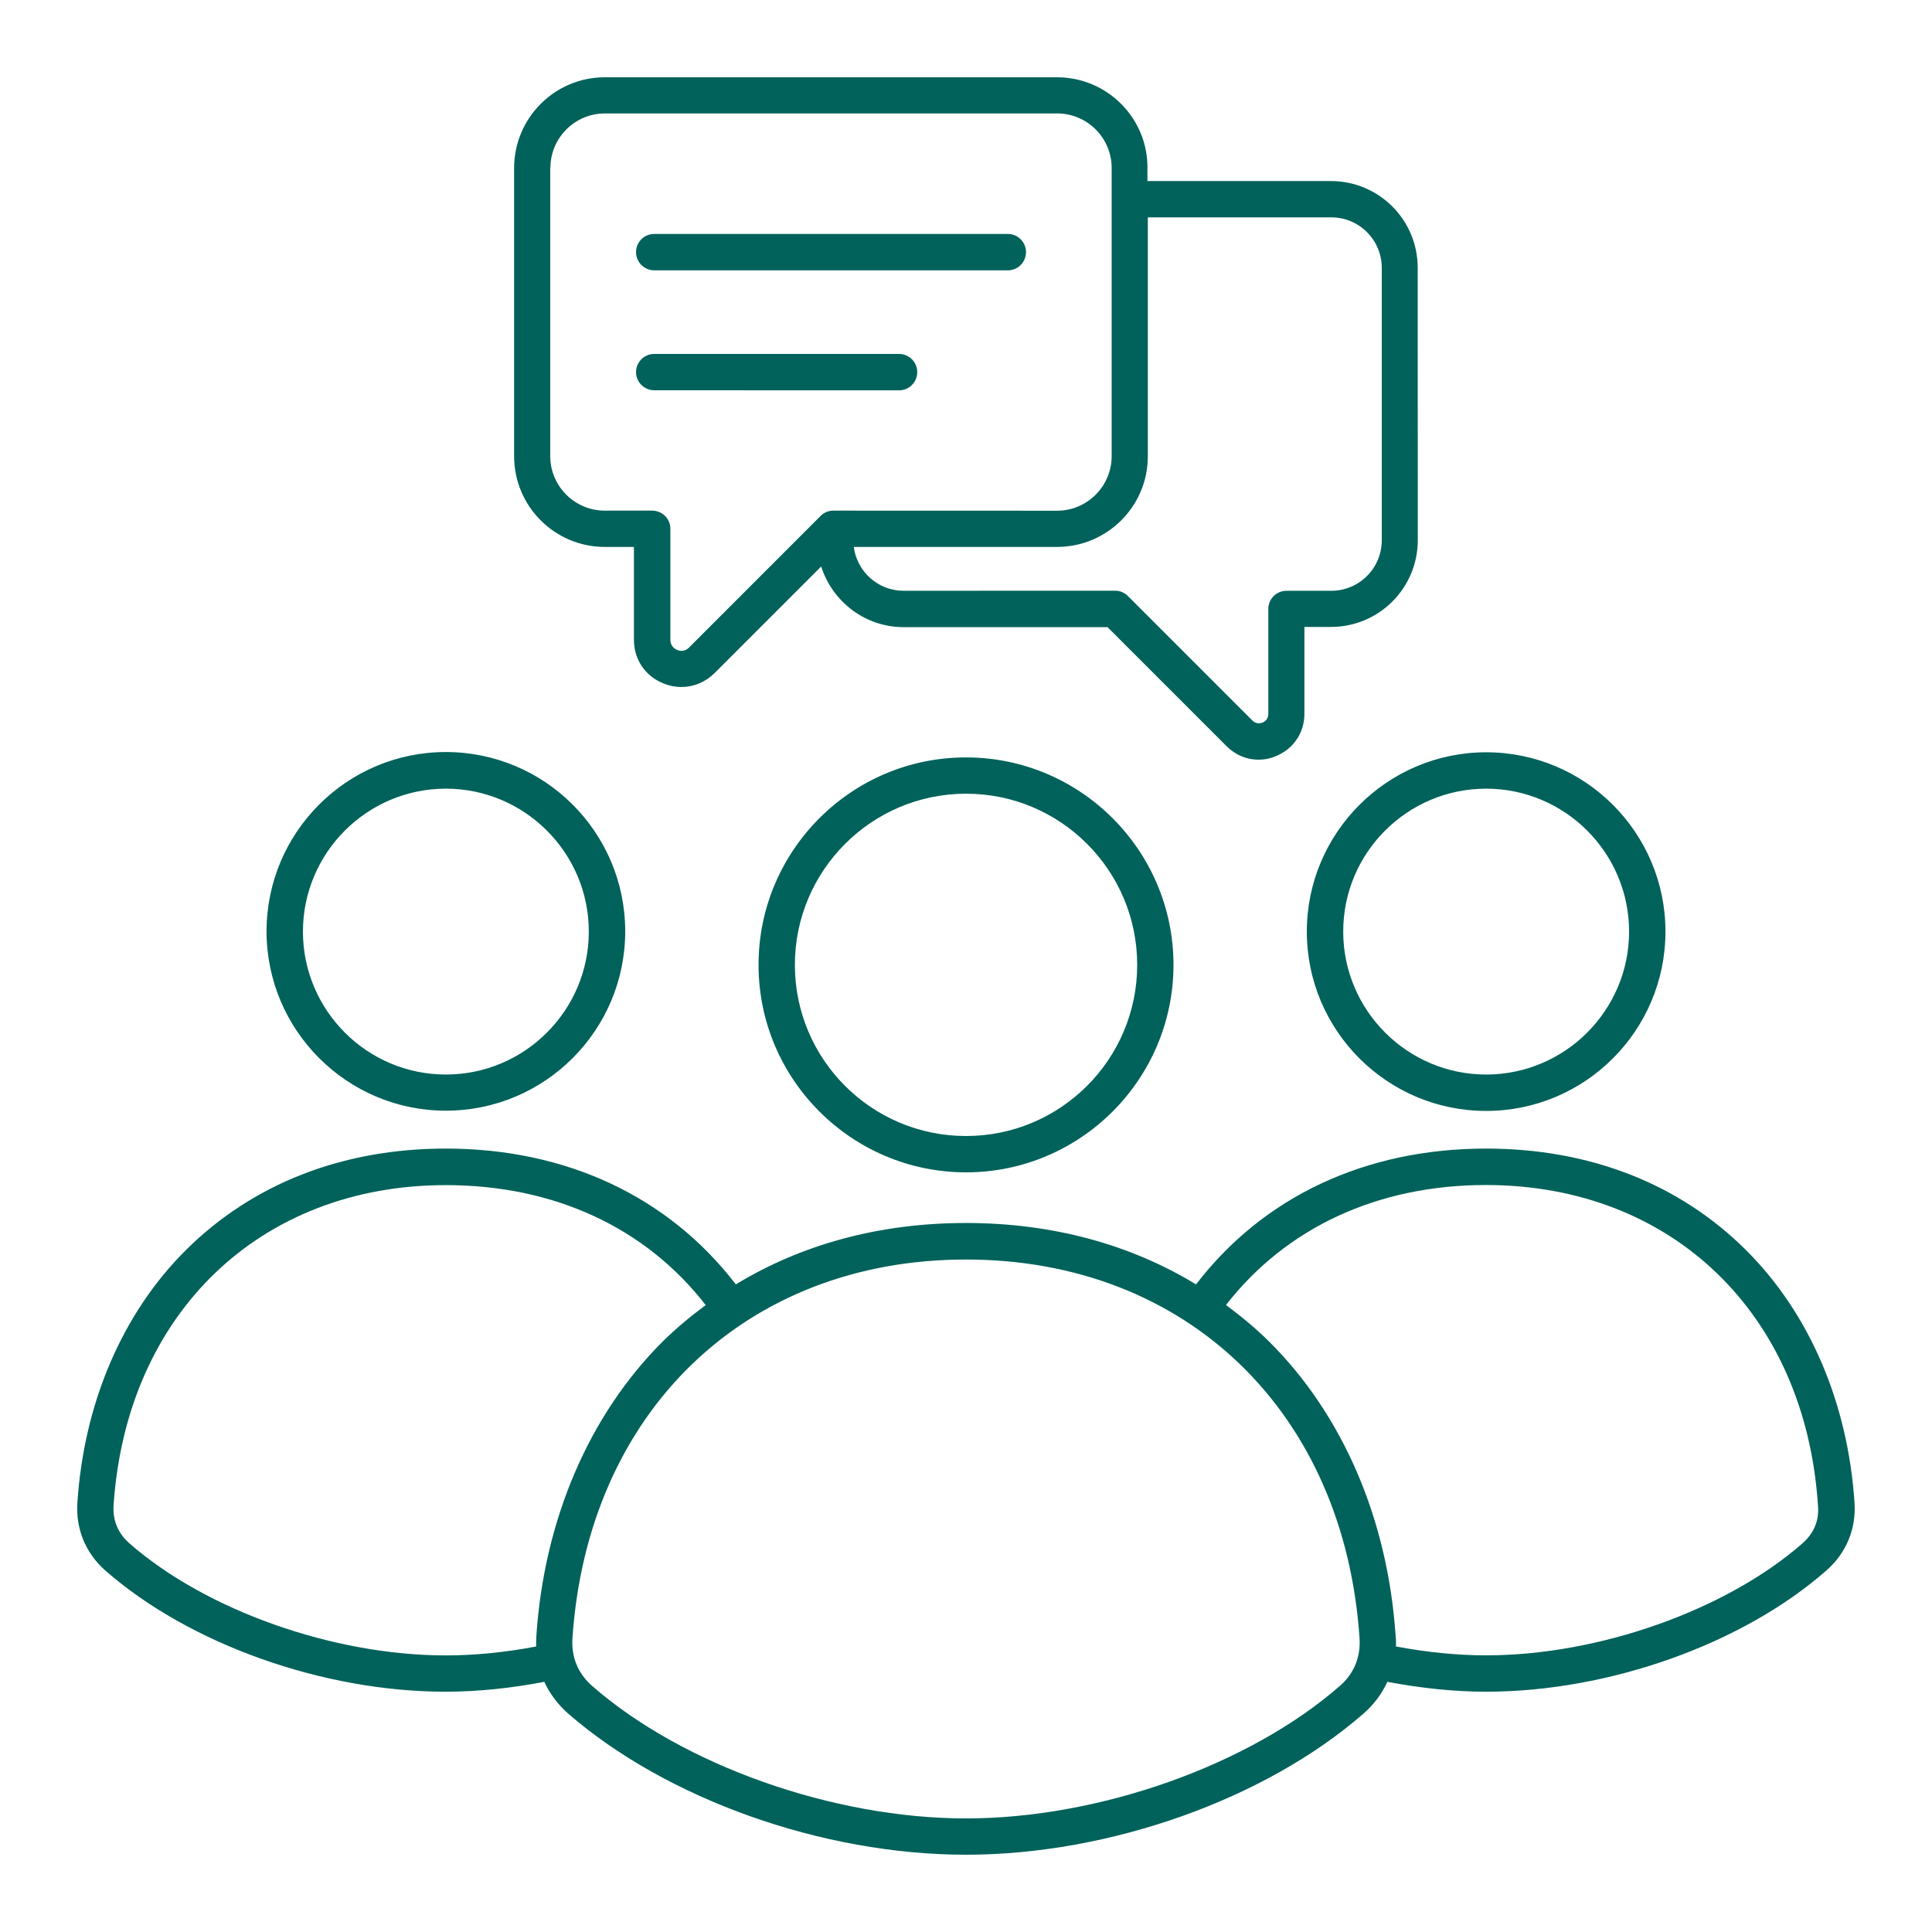 <?xml version="1.0" encoding="UTF-8"?>
<svg xmlns="http://www.w3.org/2000/svg" xmlns:xlink="http://www.w3.org/1999/xlink" width="56" height="56" xml:space="preserve" overflow="hidden">
  <g transform="translate(-76 -172)">
    <path d="M93.528 187.853 94.375 187.853 94.375 190.546C94.375 191.113 94.699 191.594 95.222 191.806 95.394 191.878 95.574 191.913 95.753 191.913 96.105 191.913 96.447 191.773 96.711 191.511L99.802 188.42C100.126 189.433 101.069 190.178 102.189 190.178L108.102 190.178 111.552 193.628C111.81 193.886 112.14 194.02 112.475 194.02 112.648 194.02 112.823 193.987 112.991 193.913 113.494 193.705 113.809 193.234 113.809 192.692L113.809 190.172 114.581 190.172C115.97 190.172 117.095 189.045 117.095 187.659L117.093 179.762C117.093 178.372 115.966 177.248 114.579 177.248L109.259 177.248 109.259 176.868C109.27 175.422 108.089 174.24 106.638 174.24L93.529 174.24C92.079 174.24 90.902 175.422 90.902 176.868L90.902 185.224C90.902 186.678 92.083 187.853 93.529 187.853ZM109.27 185.228 109.27 178.3 114.59 178.3C115.397 178.3 116.051 178.957 116.051 179.762L116.051 187.663C116.051 188.47 115.395 189.124 114.59 189.124L113.29 189.124C112.999 189.124 112.763 189.36 112.763 189.651L112.763 192.692C112.763 192.81 112.702 192.9 112.595 192.943 112.487 192.987 112.382 192.965 112.304 192.887L108.696 189.279C108.596 189.179 108.467 189.122 108.327 189.122L102.191 189.124C101.452 189.124 100.841 188.571 100.747 187.853L106.638 187.853C108.089 187.853 109.27 186.678 109.27 185.228ZM91.954 176.867C91.954 175.999 92.66 175.288 93.533 175.288L106.642 175.288C107.511 175.288 108.222 175.995 108.222 176.867L108.222 185.223C108.222 186.092 107.515 186.803 106.642 186.803L100.152 186.801C100.012 186.801 99.879 186.858 99.782 186.958L95.97 190.771C95.873 190.867 95.751 190.889 95.628 190.839 95.506 190.788 95.431 190.681 95.431 190.548L95.431 187.328C95.431 187.037 95.195 186.801 94.904 186.801L93.528 186.801C92.66 186.801 91.949 186.094 91.949 185.221L91.949 176.867ZM94.436 182.787C94.436 182.496 94.672 182.259 94.963 182.259L102.06 182.259C102.351 182.259 102.587 182.496 102.587 182.787 102.587 183.077 102.351 183.314 102.06 183.314L94.961 183.312C94.67 183.312 94.436 183.071 94.436 182.787ZM94.436 179.308C94.436 179.017 94.672 178.781 94.963 178.781L105.212 178.781C105.503 178.781 105.739 179.017 105.739 179.308 105.739 179.599 105.503 179.836 105.212 179.836L94.963 179.836C94.67 179.833 94.436 179.599 94.436 179.308ZM88.924 204.194C91.792 204.194 94.122 201.864 94.122 198.996 94.122 196.128 91.792 193.798 88.924 193.798 86.056 193.798 83.726 196.128 83.726 198.996 83.728 201.864 86.058 204.194 88.924 204.194ZM88.924 194.86C91.208 194.86 93.067 196.719 93.067 199.003 93.067 201.286 91.208 203.146 88.924 203.146 86.64 203.146 84.781 201.286 84.781 199.003 84.781 196.719 86.64 194.86 88.924 194.86ZM129.754 215.558C129.563 212.668 128.45 210.069 126.612 208.238 124.681 206.311 122.075 205.292 119.074 205.292 115.581 205.292 112.617 206.685 110.668 209.229 108.758 208.066 106.496 207.449 103.998 207.449 101.5 207.449 99.238 208.066 97.329 209.229 95.379 206.688 92.418 205.292 88.922 205.292 85.925 205.292 83.322 206.311 81.384 208.238 79.546 210.069 78.433 212.668 78.243 215.558 78.192 216.319 78.483 217.019 79.054 217.524 81.491 219.657 85.361 221.035 88.915 221.035 89.839 221.035 90.803 220.935 91.777 220.749 91.934 221.09 92.164 221.398 92.459 221.661 95.314 224.148 99.84 225.76 104 225.76 108.161 225.76 112.687 224.148 115.531 221.661 115.828 221.398 116.058 221.09 116.213 220.749 117.187 220.932 118.151 221.035 119.074 221.035 122.631 221.035 126.506 219.657 128.936 217.524 129.513 217.019 129.804 216.323 129.754 215.558ZM91.547 219.427C91.54 219.528 91.54 219.624 91.54 219.725 90.65 219.893 89.77 219.983 88.924 219.983 85.66 219.983 81.974 218.679 79.751 216.735 79.421 216.444 79.264 216.074 79.292 215.632 79.662 210.08 83.532 206.351 88.924 206.351 92.061 206.351 94.714 207.582 96.455 209.829 96.018 210.152 95.598 210.5 95.206 210.887 93.069 213.02 91.77 216.057 91.546 219.427ZM114.837 220.867C112.21 223.164 107.859 224.708 104 224.708 100.141 224.708 95.784 223.161 93.163 220.867 92.754 220.508 92.559 220.038 92.592 219.495 93.03 212.924 97.61 208.508 104 208.508 110.39 208.508 114.97 212.926 115.408 219.495 115.44 220.038 115.244 220.512 114.837 220.867ZM128.249 216.732C126.03 218.675 122.34 219.981 119.076 219.981 118.23 219.981 117.353 219.891 116.46 219.723 116.467 219.626 116.467 219.526 116.453 219.425 116.23 216.054 114.931 213.018 112.785 210.885 112.394 210.498 111.973 210.152 111.536 209.826 113.284 207.58 115.937 206.348 119.068 206.348 124.46 206.348 128.329 210.078 128.694 215.627 128.736 216.072 128.578 216.441 128.248 216.732ZM113.879 199.003C113.879 201.871 116.209 204.201 119.077 204.201 121.945 204.201 124.274 201.871 124.274 199.003 124.274 196.135 121.945 193.805 119.077 193.805 116.213 193.807 113.879 196.137 113.879 199.003ZM119.077 194.86C121.361 194.86 123.22 196.719 123.22 199.003 123.22 201.286 121.36 203.146 119.077 203.146 116.793 203.146 114.934 201.286 114.934 199.003 114.931 196.719 116.791 194.86 119.077 194.86ZM97.987 199.967C97.987 203.284 100.687 205.981 104.001 205.981 107.317 205.981 110.014 203.281 110.014 199.967 110.014 196.651 107.315 193.954 104.001 193.954 100.684 193.952 97.987 196.651 97.987 199.967ZM108.962 199.967C108.962 202.706 106.74 204.928 104.001 204.928 101.262 204.928 99.04 202.706 99.04 199.967 99.04 197.235 101.262 195.006 104.001 195.006 106.74 195.004 108.962 197.229 108.962 199.967Z" fill="#00625A"></path>
  </g>
</svg>
